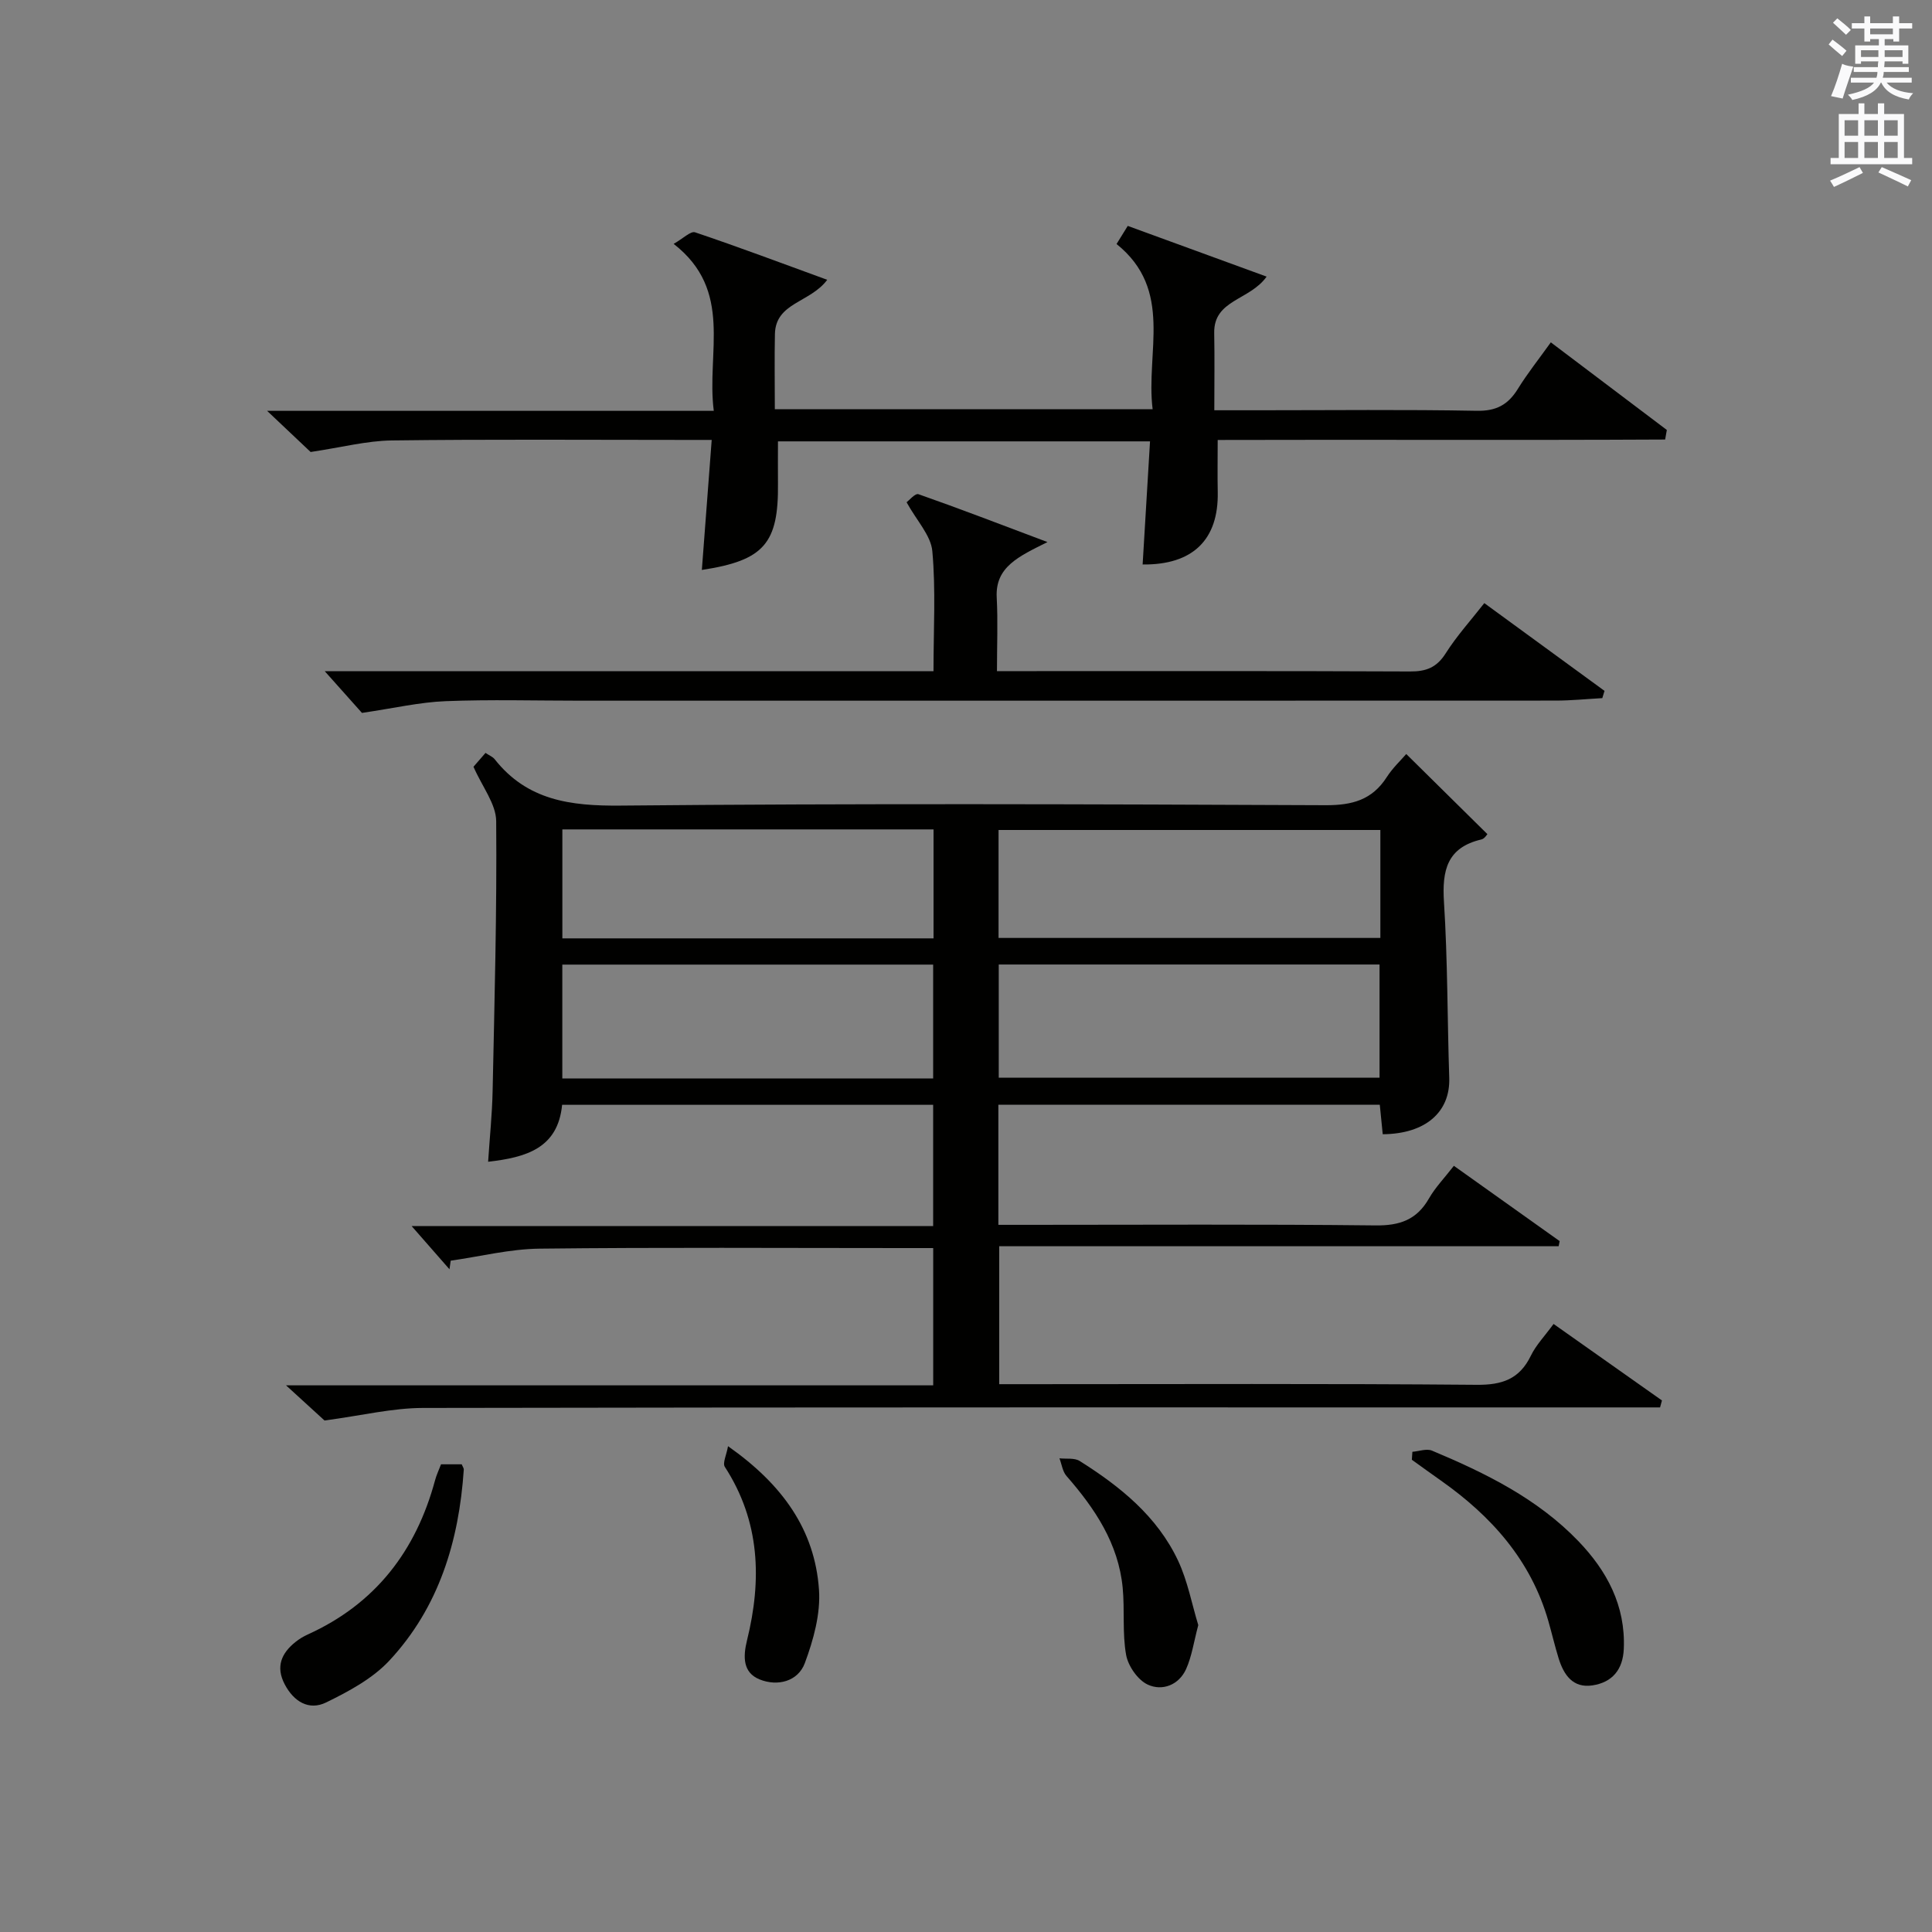 <?xml version="1.0" encoding="utf-8"?>
<!-- Generator: Adobe Illustrator 22.0.0, SVG Export Plug-In . SVG Version: 6.00 Build 0)  -->
<svg version="1.1" id="漢-ZDIC-典" xmlns="http://www.w3.org/2000/svg" xmlns:xlink="http://www.w3.org/1999/xlink" x="0px" y="0px"
	 viewBox="0 0 400 400" style="enable-background:new 0 0 400 400;" xml:space="preserve">
<rect x="0" y="0" width="400" height="400" fill="#808080" stroke="none"/>
<style type="text/css">
	.st1{fill:#010100;}
	.st2{fill:#fafafb;}
</style>
<g>
	
	<path class="st1" d="M206.7,228.72c0,8.35,0,16.27,0,24.87c2.22,0,4.16,0,6.1,0c24,0,47.99-0.15,71.99,0.12c5.03,0.06,8.54-1.17,11.06-5.58
		c1.3-2.27,3.18-4.21,5.16-6.76c7.39,5.26,14.65,10.42,21.9,15.59c-0.07,0.35-0.14,0.71-0.21,1.06c-38.46,0-76.92,0-115.82,0
		c0,9.76,0,18.79,0,28.56c2,0,3.93,0,5.87,0c30.99,0,61.99-0.14,92.98,0.13c5.3,0.05,8.87-1.19,11.22-6.03
		c1.07-2.21,2.87-4.06,4.7-6.57c7.53,5.31,14.98,10.58,22.44,15.84c-0.13,0.48-0.26,0.96-0.39,1.44c-2.06,0-4.12,0-6.18,0
		c-83.32,0-166.64-0.05-249.95,0.11c-6.33,0.01-12.65,1.57-20.38,2.6c-1.44-1.31-4.22-3.85-7.97-7.28c45.29,0,89.44,0,133.99,0
		c0-9.71,0-18.74,0-28.42c-2.14,0-4.08,0-6.03,0c-25.16,0-50.33-0.17-75.49,0.12c-6.13,0.07-12.25,1.62-18.38,2.49
		c-0.08,0.59-0.17,1.19-0.25,1.78c-2.48-2.84-4.97-5.67-7.84-8.95c35.94,0,71.75,0,107.98,0c0-8.71,0-16.74,0-25.1
		c-25.61,0-51.03,0-76.82,0c-0.87,9.02-7.47,10.89-15.32,11.79c0.33-5.05,0.83-9.82,0.93-14.6c0.39-18.64,0.9-37.28,0.74-55.92
		c-0.03-3.56-2.88-7.1-4.7-11.26c0.37-0.43,1.42-1.63,2.49-2.87c0.8,0.54,1.49,0.8,1.88,1.29c6.75,8.56,15.72,9.72,26.1,9.62
		c48.65-0.46,97.31-0.29,145.97-0.08c5.49,0.02,9.62-1.1,12.64-5.81c1.24-1.93,2.97-3.54,4.04-4.79c5.62,5.55,11.1,10.96,16.8,16.59
		c-0.09,0.08-0.58,0.95-1.24,1.1c-7.13,1.66-8.17,6.42-7.75,12.96c0.77,12.11,0.69,24.27,1.09,36.41
		c0.23,7.07-4.92,11.6-13.77,11.66c-0.19-1.92-0.38-3.86-0.61-6.1C259.47,228.72,233.37,228.72,206.7,228.72z M206.78,199.69
		c0,8.22,0,15.8,0,23.44c26.55,0,52.72,0,78.84,0c0-8.04,0-15.62,0-23.44C259.24,199.69,233.17,199.69,206.78,199.69z M193.2,223.28
		c0-8.01,0-15.71,0-23.57c-25.8,0-51.21,0-76.78,0c0,8,0,15.7,0,23.57C142.16,223.28,167.56,223.28,193.2,223.28z M285.79,171.84
		c-26.59,0-52.78,0-79.05,0c0,7.67,0,14.92,0,22.35c26.52,0,52.71,0,79.05,0C285.79,186.64,285.79,179.5,285.79,171.84z
		 M193.28,171.72c-25.9,0-51.3,0-76.85,0c0,7.68,0,15.04,0,22.56c25.75,0,51.15,0,76.85,0
		C193.28,186.71,193.28,179.47,193.28,171.72z"/>
	<path class="st1" d="M231.17,50.52c0.78-1.27,1.46-2.36,2.32-3.75c9.53,3.48,18.92,6.91,28.75,10.5c-3.5,4.95-10.99,4.75-10.85,11.69
		c0.1,5.13,0.02,10.26,0.02,15.98c3.47,0,6.41,0,9.36,0c15,0,30-0.17,44.99,0.11c4.05,0.08,6.48-1.27,8.5-4.54
		c1.99-3.22,4.37-6.2,6.82-9.63c8.26,6.23,16.14,12.19,24.02,18.14c-0.12,0.66-0.23,1.32-0.35,1.98c-30.75,0.16-61.5,0-92.64,0.09
		c0,3.86-0.06,7.31,0.01,10.76c0.2,9.87-5.14,15.14-15.55,15.02c0.5-8.39,1-16.77,1.53-25.49c-25.87,0-51.12,0-77.03,0
		c0,2.86-0.03,5.78,0,8.7c0.14,12.44-2.89,15.96-15.76,17.92c0.66-8.76,1.32-17.44,2.04-26.92c-2.25,0-4.01,0-5.76,0
		c-20.16,0-40.33-0.15-60.49,0.11c-5.18,0.07-10.35,1.43-16.79,2.39c-1.88-1.78-4.98-4.71-9.01-8.52c31.36,0,61.52,0,92.48,0
		c-1.56-12.12,4.16-24.86-8.31-34.57c1.96-1.1,3.52-2.7,4.44-2.39c9.05,3.05,17.98,6.41,27.36,9.83
		c-3.53,4.76-10.69,4.69-10.83,11.22c-0.11,5.12-0.02,10.24-0.02,15.57c26.25,0,51.86,0,78.22,0
		C237.17,72.93,243.05,60.06,231.17,50.52z"/>
	<path class="st1" d="M307.31,124.87c8.43,6.15,16.66,12.16,24.89,18.17c-0.15,0.5-0.31,1-0.46,1.5c-3.22,0.18-6.44,0.51-9.65,0.51
		c-67.29,0.03-134.58,0.02-201.87,0.02c-9.33,0-18.67-0.27-27.98,0.1c-5.34,0.21-10.64,1.45-17.3,2.43c-1.7-1.91-4.52-5.06-7.7-8.63
		c42.07,0,83.91,0,126.03,0c0-8.65,0.49-16.8-0.24-24.84c-0.29-3.27-3.21-6.29-5.33-10.14c0.46-0.33,1.78-1.91,2.46-1.67
		c8.39,2.94,16.69,6.14,26.71,9.91c-6.02,3-10.84,5.16-10.51,11.47c0.26,4.94,0.05,9.9,0.05,15.25c2.3,0,3.94,0,5.58,0
		c26.65,0,53.3-0.05,79.95,0.07c3.33,0.02,5.51-0.82,7.36-3.73C301.6,131.65,304.53,128.43,307.31,124.87z"/>
	<path class="st1" d="M292.42,300.58c1.36-0.11,2.94-0.71,4.06-0.24c11.08,4.64,21.83,9.93,30.3,18.73c5.92,6.16,9.79,13.35,9.41,22.3
		c-0.18,4.31-2.38,6.94-6.48,7.57c-4.07,0.62-5.96-2.19-7.02-5.62c-0.78-2.53-1.38-5.11-2.11-7.66
		c-3.61-12.61-11.78-21.74-22.25-29.12c-2.02-1.42-4.01-2.87-6.02-4.31C292.35,301.68,292.39,301.13,292.42,300.58z"/>
	<path class="st1" d="M91.31,303.17c1.79,0,3.07,0,4.28,0c0.21,0.51,0.45,0.81,0.43,1.1c-0.99,14.8-5.15,28.53-15.42,39.55
		c-3.48,3.73-8.4,6.37-13.07,8.65c-3.57,1.75-6.72-0.17-8.6-3.78c-1.88-3.62-0.67-6.41,2.25-8.74c0.77-0.61,1.64-1.15,2.54-1.55
		c13.99-6.34,22.4-17.28,26.35-31.91C90.36,305.38,90.87,304.34,91.31,303.17z"/>
	<path class="st1" d="M248.09,336.46c-0.92,3.45-1.33,6.45-2.52,9.1c-1.5,3.32-4.94,4.61-7.94,3.22c-2.06-0.95-4.06-3.84-4.48-6.15
		c-0.81-4.52-0.27-9.27-0.71-13.89c-0.88-9.17-5.75-16.42-11.63-23.15c-0.82-0.93-0.99-2.43-1.46-3.66c1.41,0.16,3.1-0.13,4.18,0.55
		c8.38,5.27,16.05,11.45,20.37,20.62C245.9,327.36,246.77,332.15,248.09,336.46z"/>
	<path class="st1" d="M150.73,299.42c11.33,7.96,17.96,17.35,18.83,29.67c0.36,5.01-1.14,10.43-2.93,15.24c-1.41,3.79-5.63,4.88-9.35,3.38
		c-3.49-1.41-3.46-4.68-2.62-8.09c3.09-12.53,2.72-24.64-4.59-35.92C149.56,302.92,150.41,301.25,150.73,299.42z"/>
	
	
	
	
	<path class="st2" d="M378.6,9.2l0.8-1c0.9,0.7,1.9,1.4,2.9,2.3l-0.9,1.1C380.3,10.7,379.4,9.9,378.6,9.2z M379.1,19.9
		c0.9-2.1,1.6-4.3,2.3-6.7c0.4,0.2,0.8,0.4,2.3,0.6c-0.7,2.1-1.5,4.3-2.2,6.6L379.1,19.9z M379.5,4.7l0.9-0.9c1,0.8,2,1.6,2.8,2.4
		l-1,1C381.2,6.3,380.3,5.4,379.5,4.7z M392,3.4h1.2v1.4h2.7v1.1h-2.7v2.7H392V8.1h-1.8v1.3h4.9v3.8h-1.2v-0.5h-3.7
		c0,0.4-0.1,0.9-0.1,1.2h5.1v1H390c0,0.5-0.1,0.9-0.2,1.2h6v1h-5.2c1.1,1.3,2.9,2,5.5,2.2c-0.4,0.4-0.7,0.8-0.9,1.3
		c-2.9-0.5-4.8-1.6-5.7-3.5h-0.1c-0.8,1.7-2.7,2.9-5.9,3.6c-0.2-0.4-0.6-0.8-0.9-1.1c2.8-0.6,4.6-1.4,5.4-2.5h-4.8v-1h5.3
		c0.1-0.3,0.2-0.7,0.2-1.2h-4.9v-1h5c0-0.4,0-0.8,0.1-1.2h-3.6v0.5h-1.2V9.4h4.9V8.1h-1.8v0.5H386V5.9h-2.6V4.8h2.6V3.4h1.2v1.4h4.7
		V3.4z M385.3,11.8h3.6c0-0.4,0-0.9,0-1.4h-3.6V11.8z M387.2,7.1h4.7V5.9h-4.7V7.1z M393.9,10.4h-3.7c0,0.5,0,1,0,1.4h3.7V10.4z"/>
	<path class="st2" d="M384.7,21.4h1.3v2.2h2.8v-2.2h1.3v2.2h4.1v9.1h1.7V34h-16.9v-1.3h1.7v-9.1h4.1V21.4z M385,34.6l0.7,1.2
		c-1.8,0.9-3.8,1.9-6,2.9c-0.2-0.4-0.5-0.8-0.8-1.3C381.3,36.4,383.3,35.4,385,34.6z M381.9,28.1h2.8v-3.2h-2.8V28.1z M381.9,32.7
		h2.8v-3.3h-2.8V32.7z M386,28.1h2.8v-3.2H386V28.1z M386,32.7h2.8v-3.3H386V32.7z M389.6,34.6c2.1,0.9,4.1,1.8,6.1,2.7l-0.7,1.3
		c-2.2-1.1-4.2-2-6.1-2.9L389.6,34.6z M392.9,24.9h-2.8v3.2h2.8V24.9z M390.1,32.7h2.8v-3.3h-2.8V32.7z"/>
</g>
</svg>
